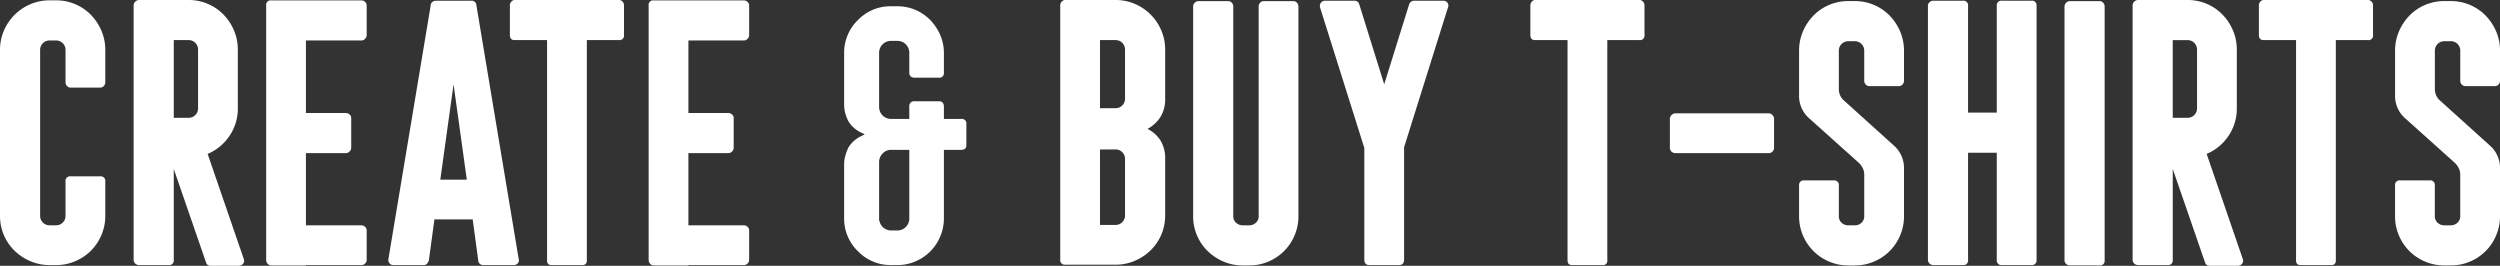 <svg id="Layer_1" data-name="Layer 1" xmlns="http://www.w3.org/2000/svg" viewBox="0 0 81.489 8.664">
  <rect x="0" y="0" width="81.489" height="8.664" fill="#333333" stroke="none"/>
  <defs>
    <style>
      .cls-1 {
        fill: #fff;
      }
    </style>
  </defs>
  <title>create_and_buy_tshirts_2020</title>
  <g>
    <path class="cls-1" d="M-43.995,69.091a1.628,1.628,0,0,1,.348-.517,1.639,1.639,0,0,1,.516-.348,1.585,1.585,0,0,1,.63-.126h.204a1.585,1.585,0,0,1,.63.126,1.57,1.57,0,0,1,.51.348,1.688,1.688,0,0,1,.342.517,1.584,1.584,0,0,1,.126.63v1.056a.17.17,0,0,1-.048.114.152.152,0,0,1-.12.054h-.96a.152.152,0,0,1-.12-.054.17.17,0,0,1-.048-.114V69.721a.304.304,0,0,0-.09-.223.303.303,0,0,0-.222-.09H-42.501a.303.303,0,0,0-.222.09.304.304,0,0,0-.09.223v5.399a.302.302,0,0,0,.09.223.303.303,0,0,0,.222.09h.204a.303.303,0,0,0,.222-.09.302.302,0,0,0,.09-.223V74.005a.148.148,0,0,1,.168-.168h.96a.148.148,0,0,1,.168.168v1.115a1.586,1.586,0,0,1-.126.631,1.622,1.622,0,0,1-.342.51,1.618,1.618,0,0,1-.51.342,1.585,1.585,0,0,1-.63.126H-42.501a1.585,1.585,0,0,1-.63-.126,1.691,1.691,0,0,1-.516-.342,1.567,1.567,0,0,1-.348-.51,1.586,1.586,0,0,1-.126-.631V69.721A1.584,1.584,0,0,1-43.995,69.091Z" transform="translate(44.121 -68.089)"/>
    <path class="cls-1" d="M-37.245,76.753a.149.149,0,0,1-.156-.097L-38.457,73.597v2.964a.148.148,0,0,1-.168.168h-.96a.183.183,0,0,1-.126-.048.156.156,0,0,1-.054-.12V68.257a.162.162,0,0,1,.054-.114.173.173,0,0,1,.126-.054h1.608a1.584,1.584,0,0,1,.63.126,1.565,1.565,0,0,1,.51.348,1.695,1.695,0,0,1,.342.516,1.586,1.586,0,0,1,.126.631v1.907a1.566,1.566,0,0,1-.276.906,1.586,1.586,0,0,1-.708.582l1.176,3.42a.147.147,0,0,1-.018.156.177.177,0,0,1-.15.072ZM-38.457,71.929h.48a.303.303,0,0,0,.222-.09.303.303,0,0,0,.09-.223V69.709a.303.303,0,0,0-.09-.223.303.303,0,0,0-.222-.09h-.48Z" transform="translate(44.121 -68.089)"/>
    <path class="cls-1" d="M-34.149,68.101h1.812a.169.169,0,0,1,.114.048.156.156,0,0,1,.054.12v.972a.162.162,0,0,1-.054.114.16.16,0,0,1-.114.054h-1.812v2.364h1.308a.172.172,0,0,1,.114.048.143.143,0,0,1,.054.108v.983a.159.159,0,0,1-.054.114.159.159,0,0,1-.114.054h-1.308v2.353h1.812a.169.169,0,0,1,.114.048.156.156,0,0,1,.054.12v.96a.156.156,0,0,1-.054.12.169.169,0,0,1-.114.048h-1.812v.012h-1.128a.153.153,0,0,1-.12-.054.185.185,0,0,1-.048-.126v-8.292a.148.148,0,0,1,.168-.168Z" transform="translate(44.121 -68.089)"/>
    <path class="cls-1" d="M-31.305,76.729a.147.147,0,0,1-.12-.06.162.162,0,0,1-.036-.133l1.38-8.279a.127.127,0,0,1,.054-.103.186.186,0,0,1,.114-.042h1.152a.154.154,0,0,1,.168.145l1.38,8.279a.128.128,0,0,1-.03.133.165.165,0,0,1-.126.06h-.996a.158.158,0,0,1-.168-.156l-.18-1.332h-1.248l-.18,1.332c-.032.104-.088.156-.168.156Zm1.536-2.784h.864l-.432-3.107Z" transform="translate(44.121 -68.089)"/>
    <path class="cls-1" d="M-25.149,76.729h-.996c-.096,0-.144-.052-.144-.156V69.396h-1.056c-.104,0-.156-.056-.156-.168v-.972a.172.172,0,0,1,.048-.114.142.142,0,0,1,.108-.054h3.396a.152.152,0,0,1,.12.054.17.17,0,0,1,.048.114v.972a.148.148,0,0,1-.168.168h-1.044v7.176A.138.138,0,0,1-25.149,76.729Z" transform="translate(44.121 -68.089)"/>
    <path class="cls-1" d="M-21.682,68.101h1.812a.169.169,0,0,1,.114.048.156.156,0,0,1,.054.12v.972a.162.162,0,0,1-.054.114.16.16,0,0,1-.114.054h-1.812v2.364h1.308a.172.172,0,0,1,.114.048.143.143,0,0,1,.054.108v.983a.159.159,0,0,1-.054.114.159.159,0,0,1-.114.054h-1.308v2.353h1.812a.169.169,0,0,1,.114.048.156.156,0,0,1,.054.12v.96a.156.156,0,0,1-.054.12.169.169,0,0,1-.114.048h-1.812v.012h-1.128a.153.153,0,0,1-.12-.054.185.185,0,0,1-.048-.126v-8.292a.148.148,0,0,1,.168-.168Z" transform="translate(44.121 -68.089)"/>
    <path class="cls-1" d="M-12.79,71.965a.148.148,0,0,1,.168.168v.684c0,.104-.056.156-.168.156h-.564V75.204a1.502,1.502,0,0,1-.12.595,1.526,1.526,0,0,1-.324.485,1.536,1.536,0,0,1-.48.324,1.459,1.459,0,0,1-.588.12h-.204a1.466,1.466,0,0,1-1.08-.444,1.475,1.475,0,0,1-.456-1.08V73.465a1.099,1.099,0,0,1,.042-.312,1.567,1.567,0,0,1,.102-.264.974.974,0,0,1,.384-.349l.144-.071-.144-.072a.958.958,0,0,1-.384-.348,1.226,1.226,0,0,1-.102-.252,1.104,1.104,0,0,1-.042-.312V69.805a1.469,1.469,0,0,1,.12-.582,1.428,1.428,0,0,1,.336-.486,1.455,1.455,0,0,1,1.068-.443h.216a1.475,1.475,0,0,1,.588.119,1.504,1.504,0,0,1,.48.33,1.635,1.635,0,0,1,.324.486,1.459,1.459,0,0,1,.12.588v.636a.148.148,0,0,1-.168.168h-.78c-.12,0-.18-.056-.18-.168v-.636a.383.383,0,0,0-.114-.282.372.372,0,0,0-.27-.113h-.216a.372.372,0,0,0-.27.113.382.382,0,0,0-.114.282v1.752a.382.382,0,0,0,.114.282.383.383,0,0,0,.282.114h.588v-.396a.159.159,0,0,1,.18-.18h.78c.112,0,.168.06.168.18v.396Zm-1.692,1.008h-.588a.374.374,0,0,0-.282.12.402.402,0,0,0-.114.288v1.907h.012a.368.368,0,0,0,.132.223.383.383,0,0,0,.252.09h.204a.369.369,0,0,0,.27-.114.383.383,0,0,0,.114-.282Z" transform="translate(44.121 -68.089)"/>
    <path class="cls-1" d="M-6.142,75.108a1.577,1.577,0,0,1-.126.63,1.554,1.554,0,0,1-.348.51,1.676,1.676,0,0,1-.516.343,1.585,1.585,0,0,1-.63.126H-9.394a.149.149,0,0,1-.168-.168v-8.292a.172.172,0,0,1,.048-.114.153.153,0,0,1,.12-.054h1.632a1.585,1.585,0,0,1,.63.126,1.639,1.639,0,0,1,.516.348,1.643,1.643,0,0,1,.348.516,1.586,1.586,0,0,1,.126.631v1.596a1.082,1.082,0,0,1-.156.6,1.143,1.143,0,0,1-.42.384,1.067,1.067,0,0,1,.42.372,1.108,1.108,0,0,1,.156.612Zm-2.124-3.492h.504a.3.3,0,0,0,.222-.09.3.3,0,0,0,.09-.222V69.709a.302.302,0,0,0-.09-.223.304.304,0,0,0-.222-.09h-.504Zm0,3.805h.504a.301.301,0,0,0,.222-.091.3.3,0,0,0,.09-.222V73.272a.3.3,0,0,0-.09-.222.3.3,0,0,0-.222-.09h-.504Z" transform="translate(44.121 -68.089)"/>
    <path class="cls-1" d="M-3.97,68.179a.17.17,0,0,1,.048.114v6.84a.281.281,0,0,0,.09.216.314.314,0,0,0,.222.084h.204a.314.314,0,0,0,.222-.084.281.281,0,0,0,.09-.216V68.293a.17.17,0,0,1,.048-.114.152.152,0,0,1,.12-.054h.96a.152.152,0,0,1,.12.054.17.17,0,0,1,.048.114v6.84a1.584,1.584,0,0,1-.126.63,1.6,1.6,0,0,1-.342.51,1.602,1.602,0,0,1-.51.342,1.585,1.585,0,0,1-.63.126h-.204a1.585,1.585,0,0,1-.63-.126,1.673,1.673,0,0,1-.516-.342A1.546,1.546,0,0,1-5.104,75.763a1.584,1.584,0,0,1-.126-.63V68.293a.162.162,0,0,1,.054-.114A.16.16,0,0,1-5.062,68.125h.972A.152.152,0,0,1-3.97,68.179Z" transform="translate(44.121 -68.089)"/>
    <path class="cls-1" d="M.35,76.549V72.912l-1.44-4.571a.184.184,0,0,1,.024-.162.166.166,0,0,1,.144-.066h.936a.158.158,0,0,1,.168.108L.998,70.837,1.814,68.221a.17.17,0,0,1,.168-.108h.936a.167.167,0,0,1,.144.066.163.163,0,0,1,.012.162L1.646,72.889v3.66c0,.12-.056.18-.168.18h-.96C.406,76.729.35,76.669.35,76.549Z" transform="translate(44.121 -68.089)"/>
    <path class="cls-1" d="M8.114,76.729H7.118c-.096,0-.144-.052-.144-.156V69.396H5.918c-.104,0-.156-.056-.156-.168v-.972a.172.172,0,0,1,.048-.114.142.142,0,0,1,.108-.054H9.314a.152.152,0,0,1,.12.054.17.17,0,0,1,.048.114v.972a.148.148,0,0,1-.168.168H8.27v7.176A.138.138,0,0,1,8.114,76.729Z" transform="translate(44.121 -68.089)"/>
    <path class="cls-1" d="M13.651,71.839a.159.159,0,0,1,.054.113v.96a.152.152,0,0,1-.054.12.167.167,0,0,1-.114.048H10.49a.181.181,0,0,1-.126-.048.152.152,0,0,1-.054-.12v-.96a.159.159,0,0,1,.054-.113.172.172,0,0,1,.126-.055H13.538A.16.16,0,0,1,13.651,71.839Z" transform="translate(44.121 -68.089)"/>
    <path class="cls-1" d="M17.815,75.763a1.585,1.585,0,0,1-.852.852,1.584,1.584,0,0,1-.63.126h-.204a1.581,1.581,0,0,1-.63-.126,1.599,1.599,0,0,1-.978-1.481v-.996a.148.148,0,0,1,.168-.168h.96a.148.148,0,0,1,.168.168v.996a.283.283,0,0,0,.09.216.315.315,0,0,0,.222.084h.204a.313.313,0,0,0,.222-.084.282.282,0,0,0,.09-.216V73.776a.454.454,0,0,0-.048-.204.656.656,0,0,0-.12-.168l-1.62-1.452a.967.967,0,0,1-.336-.756V69.744a1.584,1.584,0,0,1,.126-.63,1.694,1.694,0,0,1,.342-.516,1.552,1.552,0,0,1,.51-.348,1.581,1.581,0,0,1,.63-.126h.204a1.584,1.584,0,0,1,.63.126,1.557,1.557,0,0,1,.51.348,1.703,1.703,0,0,1,.342.516,1.584,1.584,0,0,1,.126.63v.984a.172.172,0,0,1-.048.114.154.154,0,0,1-.12.054h-.96a.153.153,0,0,1-.12-.054.169.169,0,0,1-.048-.114v-.984a.308.308,0,0,0-.312-.312h-.204a.307.307,0,0,0-.312.312v1.248a.49.49,0,0,0,.18.385l1.608,1.451a.972.972,0,0,1,.336.757v1.548A1.584,1.584,0,0,1,17.815,75.763Z" transform="translate(44.121 -68.089)"/>
    <path class="cls-1" d="M18.775,76.681a.156.156,0,0,1-.054-.12V68.28a.156.156,0,0,1,.054-.12.174.174,0,0,1,.114-.048h.972a.149.149,0,0,1,.168.168v3.48h.936V68.28a.149.149,0,0,1,.168-.168h.961a.149.149,0,0,1,.168.168v8.28a.149.149,0,0,1-.168.168h-.961a.149.149,0,0,1-.168-.168V73.068H20.029v3.492a.148.148,0,0,1-.168.168h-.972A.169.169,0,0,1,18.775,76.681Z" transform="translate(44.121 -68.089)"/>
    <path class="cls-1" d="M23.227,76.692a.154.154,0,0,1-.054-.12V68.293a.186.186,0,0,1,.168-.168h.972a.154.154,0,0,1,.12.054.169.169,0,0,1,.048.114v8.279a.148.148,0,0,1-.168.168h-.972A.169.169,0,0,1,23.227,76.692Z" transform="translate(44.121 -68.089)"/>
    <path class="cls-1" d="M27.913,76.753a.147.147,0,0,1-.155-.097l-1.057-3.06v2.964a.148.148,0,0,1-.168.168h-.96a.183.183,0,0,1-.126-.048.154.154,0,0,1-.054-.12V68.257a.16.16,0,0,1,.054-.114.172.172,0,0,1,.126-.054h1.608a1.584,1.584,0,0,1,.63.126,1.56,1.56,0,0,1,.51.348,1.685,1.685,0,0,1,.342.516,1.586,1.586,0,0,1,.126.631v1.907a1.566,1.566,0,0,1-.275.906,1.586,1.586,0,0,1-.708.582l1.176,3.42a.148.148,0,0,1-.018.156.179.179,0,0,1-.15.072Zm-1.212-4.824h.48a.307.307,0,0,0,.312-.312V69.709a.307.307,0,0,0-.312-.312h-.48Z" transform="translate(44.121 -68.089)"/>
    <path class="cls-1" d="M31.86,76.729h-.995c-.097,0-.145-.052-.145-.156V69.396H29.665c-.104,0-.156-.056-.156-.168v-.972a.169.169,0,0,1,.048-.114.142.142,0,0,1,.108-.054h3.396a.154.154,0,0,1,.12.054.169.169,0,0,1,.048.114v.972a.148.148,0,0,1-.168.168H32.017v7.176A.138.138,0,0,1,31.86,76.729Z" transform="translate(44.121 -68.089)"/>
    <path class="cls-1" d="M37.242,75.763a1.586,1.586,0,0,1-.852.852,1.586,1.586,0,0,1-.631.126h-.203a1.586,1.586,0,0,1-.631-.126,1.586,1.586,0,0,1-.852-.852,1.584,1.584,0,0,1-.126-.63v-.996a.148.148,0,0,1,.168-.168h.96a.148.148,0,0,1,.168.168v.996a.283.283,0,0,0,.09.216.316.316,0,0,0,.223.084h.203a.317.317,0,0,0,.223-.084.283.283,0,0,0,.09-.216V73.776a.461.461,0,0,0-.048-.204.656.656,0,0,0-.12-.168l-1.62-1.452a.969.969,0,0,1-.336-.756V69.744a1.584,1.584,0,0,1,.126-.63,1.703,1.703,0,0,1,.342-.516,1.566,1.566,0,0,1,.51-.348,1.586,1.586,0,0,1,.631-.126h.203a1.586,1.586,0,0,1,.631.126,1.566,1.566,0,0,1,.51.348,1.703,1.703,0,0,1,.342.516,1.584,1.584,0,0,1,.126.63v.984a.174.174,0,0,1-.048.114.154.154,0,0,1-.12.054h-.96a.154.154,0,0,1-.12-.054.169.169,0,0,1-.048-.114v-.984a.302.302,0,0,0-.09-.222.306.306,0,0,0-.223-.09h-.203a.307.307,0,0,0-.312.312v1.248a.49.49,0,0,0,.18.385l1.608,1.451a.972.972,0,0,1,.336.757v1.548A1.584,1.584,0,0,1,37.242,75.763Z" transform="translate(44.121 -68.089)"/>
  </g>
</svg>
